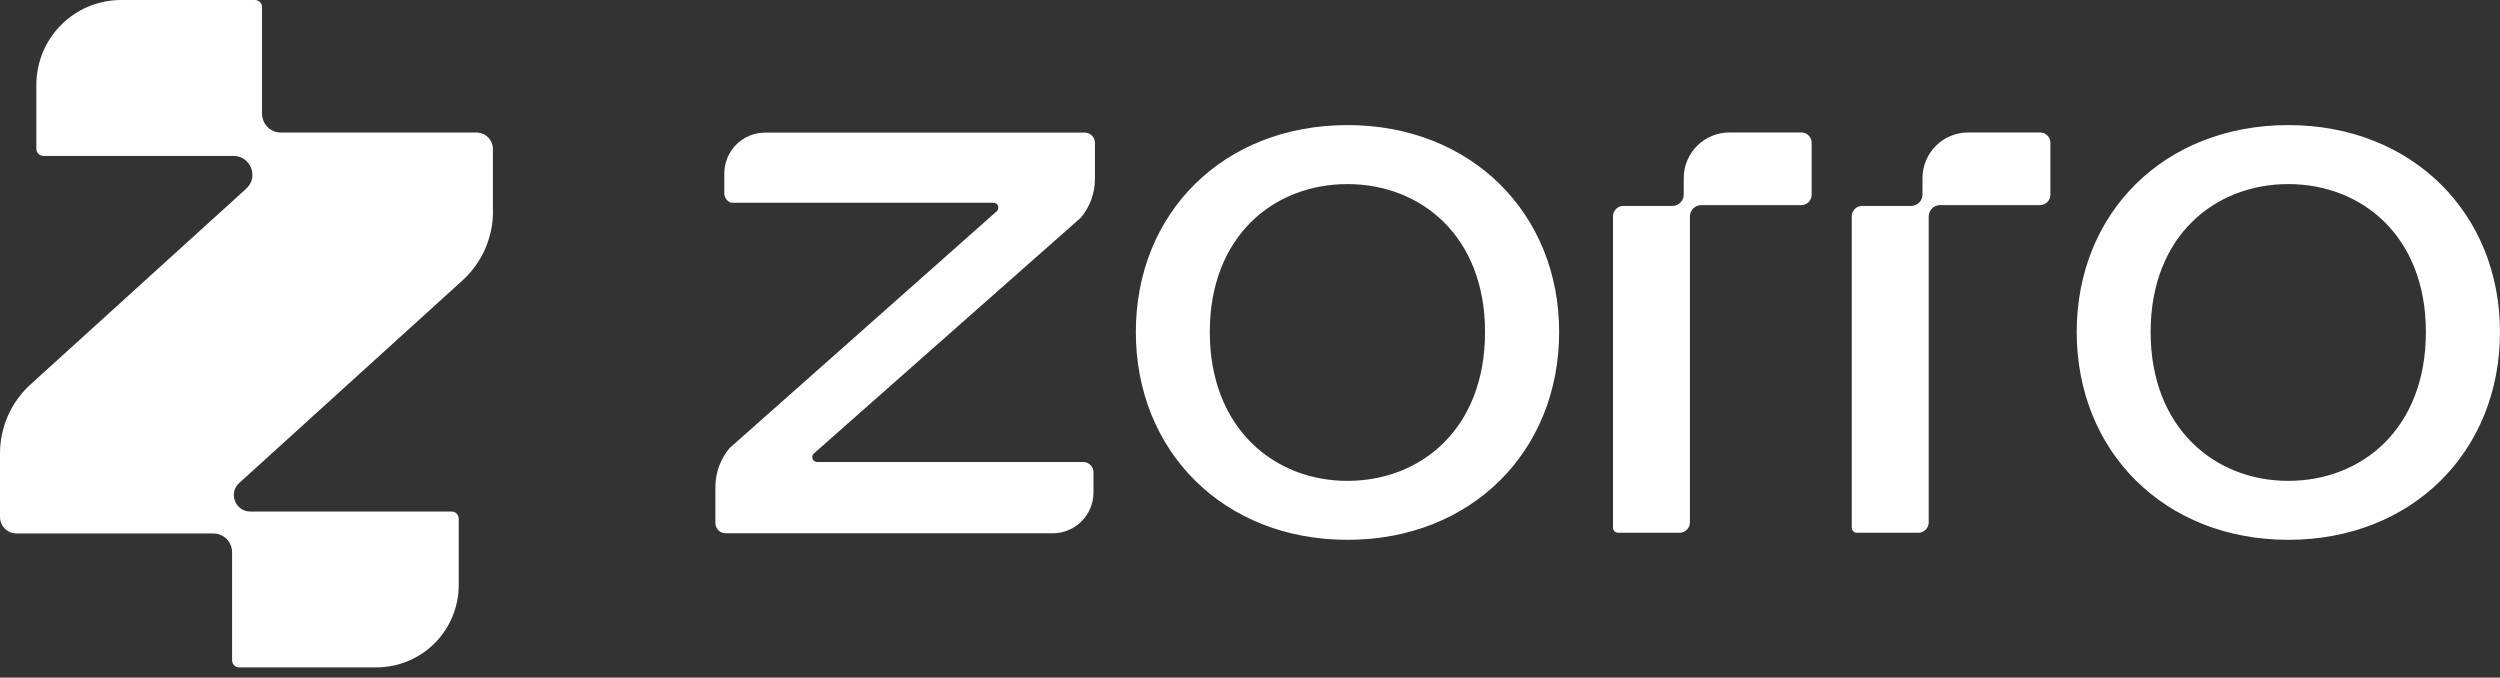 <svg width="107" height="29" viewBox="0 0 107 29" fill="none" xmlns="http://www.w3.org/2000/svg">
<rect x="0" y="0" width="107" height="29" fill="#333333" stroke="none"/>
<path d="M21.096 9.045V6.378C21.096 6.191 21.022 6.012 20.89 5.879C20.757 5.747 20.578 5.672 20.391 5.672H12.021C11.807 5.672 11.603 5.587 11.451 5.436C11.3 5.285 11.215 5.081 11.215 4.867V0.302C11.215 0.262 11.207 0.223 11.192 0.186C11.177 0.15 11.155 0.116 11.127 0.088C11.098 0.06 11.065 0.038 11.029 0.023C10.992 0.008 10.953 0 10.913 0L5.186 0C4.223 0 3.3 0.382 2.619 1.063C1.938 1.744 1.556 2.667 1.556 3.63V6.37C1.556 6.537 1.691 6.673 1.858 6.673H9.996C10.732 6.673 11.083 7.579 10.538 8.076L1.309 16.451C0.897 16.825 0.567 17.28 0.342 17.789C0.117 18.298 0 18.848 0 19.404L0 22.127C0 22.516 0.316 22.832 0.705 22.832H9.128C9.572 22.832 9.933 23.193 9.933 23.638V28.261C9.933 28.428 10.069 28.564 10.236 28.564H16.109C17.044 28.564 17.941 28.192 18.602 27.531C19.263 26.87 19.634 25.973 19.634 25.038V22.196C19.634 22.116 19.602 22.039 19.546 21.983C19.489 21.926 19.412 21.894 19.332 21.894H10.715C10.069 21.894 9.763 21.099 10.243 20.668L19.791 12.005C20.203 11.631 20.532 11.176 20.758 10.667C20.983 10.158 21.1 9.608 21.1 9.052L21.096 9.045Z" fill="white"/>
<path d="M66.731 14.21C66.731 19.317 62.976 23.104 57.672 23.104C52.369 23.104 48.614 19.317 48.614 14.21C48.614 9.105 52.369 5.354 57.672 5.354C62.976 5.354 66.731 9.14 66.731 14.21ZM63.56 14.21C63.56 10.101 60.812 7.879 57.669 7.879C54.526 7.879 51.779 10.101 51.779 14.21C51.779 18.32 54.526 20.581 57.669 20.581C60.812 20.581 63.56 18.358 63.56 14.21ZM106.999 14.21C106.999 19.317 103.245 23.104 97.941 23.104C92.637 23.104 88.883 19.317 88.883 14.21C88.883 9.105 92.637 5.354 97.941 5.354C103.245 5.354 106.999 9.14 106.999 14.21V14.21ZM103.828 14.21C103.828 10.101 101.081 7.879 97.938 7.879C94.794 7.879 92.047 10.101 92.047 14.21C92.047 18.32 94.794 20.581 97.937 20.581C101.081 20.581 103.828 18.358 103.828 14.21ZM77.098 5.67H74.024C73.767 5.669 73.513 5.718 73.275 5.816C73.037 5.914 72.821 6.057 72.639 6.239C72.457 6.42 72.312 6.636 72.214 6.873C72.115 7.11 72.064 7.365 72.064 7.622V8.327C72.064 8.591 71.853 8.807 71.589 8.814H69.477C69.361 8.814 69.249 8.861 69.167 8.943C69.084 9.025 69.038 9.137 69.037 9.254V22.582C69.037 22.704 69.133 22.802 69.255 22.802H71.888C72.005 22.801 72.117 22.754 72.199 22.672C72.281 22.589 72.328 22.477 72.328 22.36V9.223H72.332C72.342 9.1 72.398 8.986 72.49 8.904C72.581 8.821 72.699 8.777 72.822 8.779H77.098C77.215 8.778 77.327 8.731 77.409 8.649C77.492 8.566 77.538 8.454 77.538 8.338V6.11C77.538 5.993 77.492 5.881 77.409 5.798C77.327 5.716 77.215 5.67 77.098 5.67ZM87.316 5.67H84.242C83.985 5.669 83.731 5.719 83.493 5.816C83.256 5.914 83.04 6.058 82.858 6.239C82.676 6.42 82.531 6.636 82.433 6.873C82.334 7.11 82.283 7.365 82.283 7.622V8.327C82.283 8.591 82.072 8.807 81.808 8.814H79.696C79.579 8.814 79.468 8.86 79.385 8.943C79.302 9.025 79.256 9.137 79.255 9.254V22.582C79.255 22.704 79.352 22.802 79.474 22.802H82.106C82.223 22.802 82.335 22.755 82.418 22.672C82.501 22.59 82.548 22.478 82.548 22.36V9.223H82.551C82.561 9.1 82.618 8.986 82.709 8.904C82.799 8.821 82.918 8.777 83.041 8.779H87.316C87.433 8.778 87.545 8.732 87.628 8.649C87.71 8.566 87.757 8.454 87.757 8.338V6.11C87.757 5.993 87.71 5.881 87.628 5.798C87.546 5.716 87.434 5.669 87.317 5.669L87.316 5.67ZM46.256 9.323C46.649 8.856 46.864 8.265 46.863 7.656V6.113C46.863 5.997 46.817 5.886 46.735 5.804C46.653 5.722 46.542 5.676 46.426 5.676H32.748C31.783 5.676 31.001 6.457 31.001 7.423V8.271C31.001 8.359 31.028 8.446 31.079 8.519C31.13 8.591 31.203 8.647 31.286 8.677H42.522C42.564 8.677 42.605 8.69 42.64 8.714C42.674 8.738 42.701 8.772 42.716 8.812C42.731 8.851 42.733 8.894 42.724 8.935C42.714 8.976 42.692 9.013 42.661 9.042L31.227 19.177C30.834 19.644 30.619 20.235 30.619 20.845V22.387C30.619 22.627 30.814 22.825 31.057 22.825H45.054C46.019 22.825 46.801 22.044 46.801 21.078V20.212C46.801 20.096 46.755 19.985 46.673 19.903C46.591 19.821 46.479 19.774 46.363 19.774H34.971C34.929 19.774 34.889 19.761 34.854 19.736C34.82 19.712 34.794 19.679 34.779 19.64C34.764 19.6 34.761 19.558 34.77 19.517C34.78 19.476 34.801 19.439 34.832 19.41L46.256 9.32V9.323Z" fill="white"/>
</svg>
